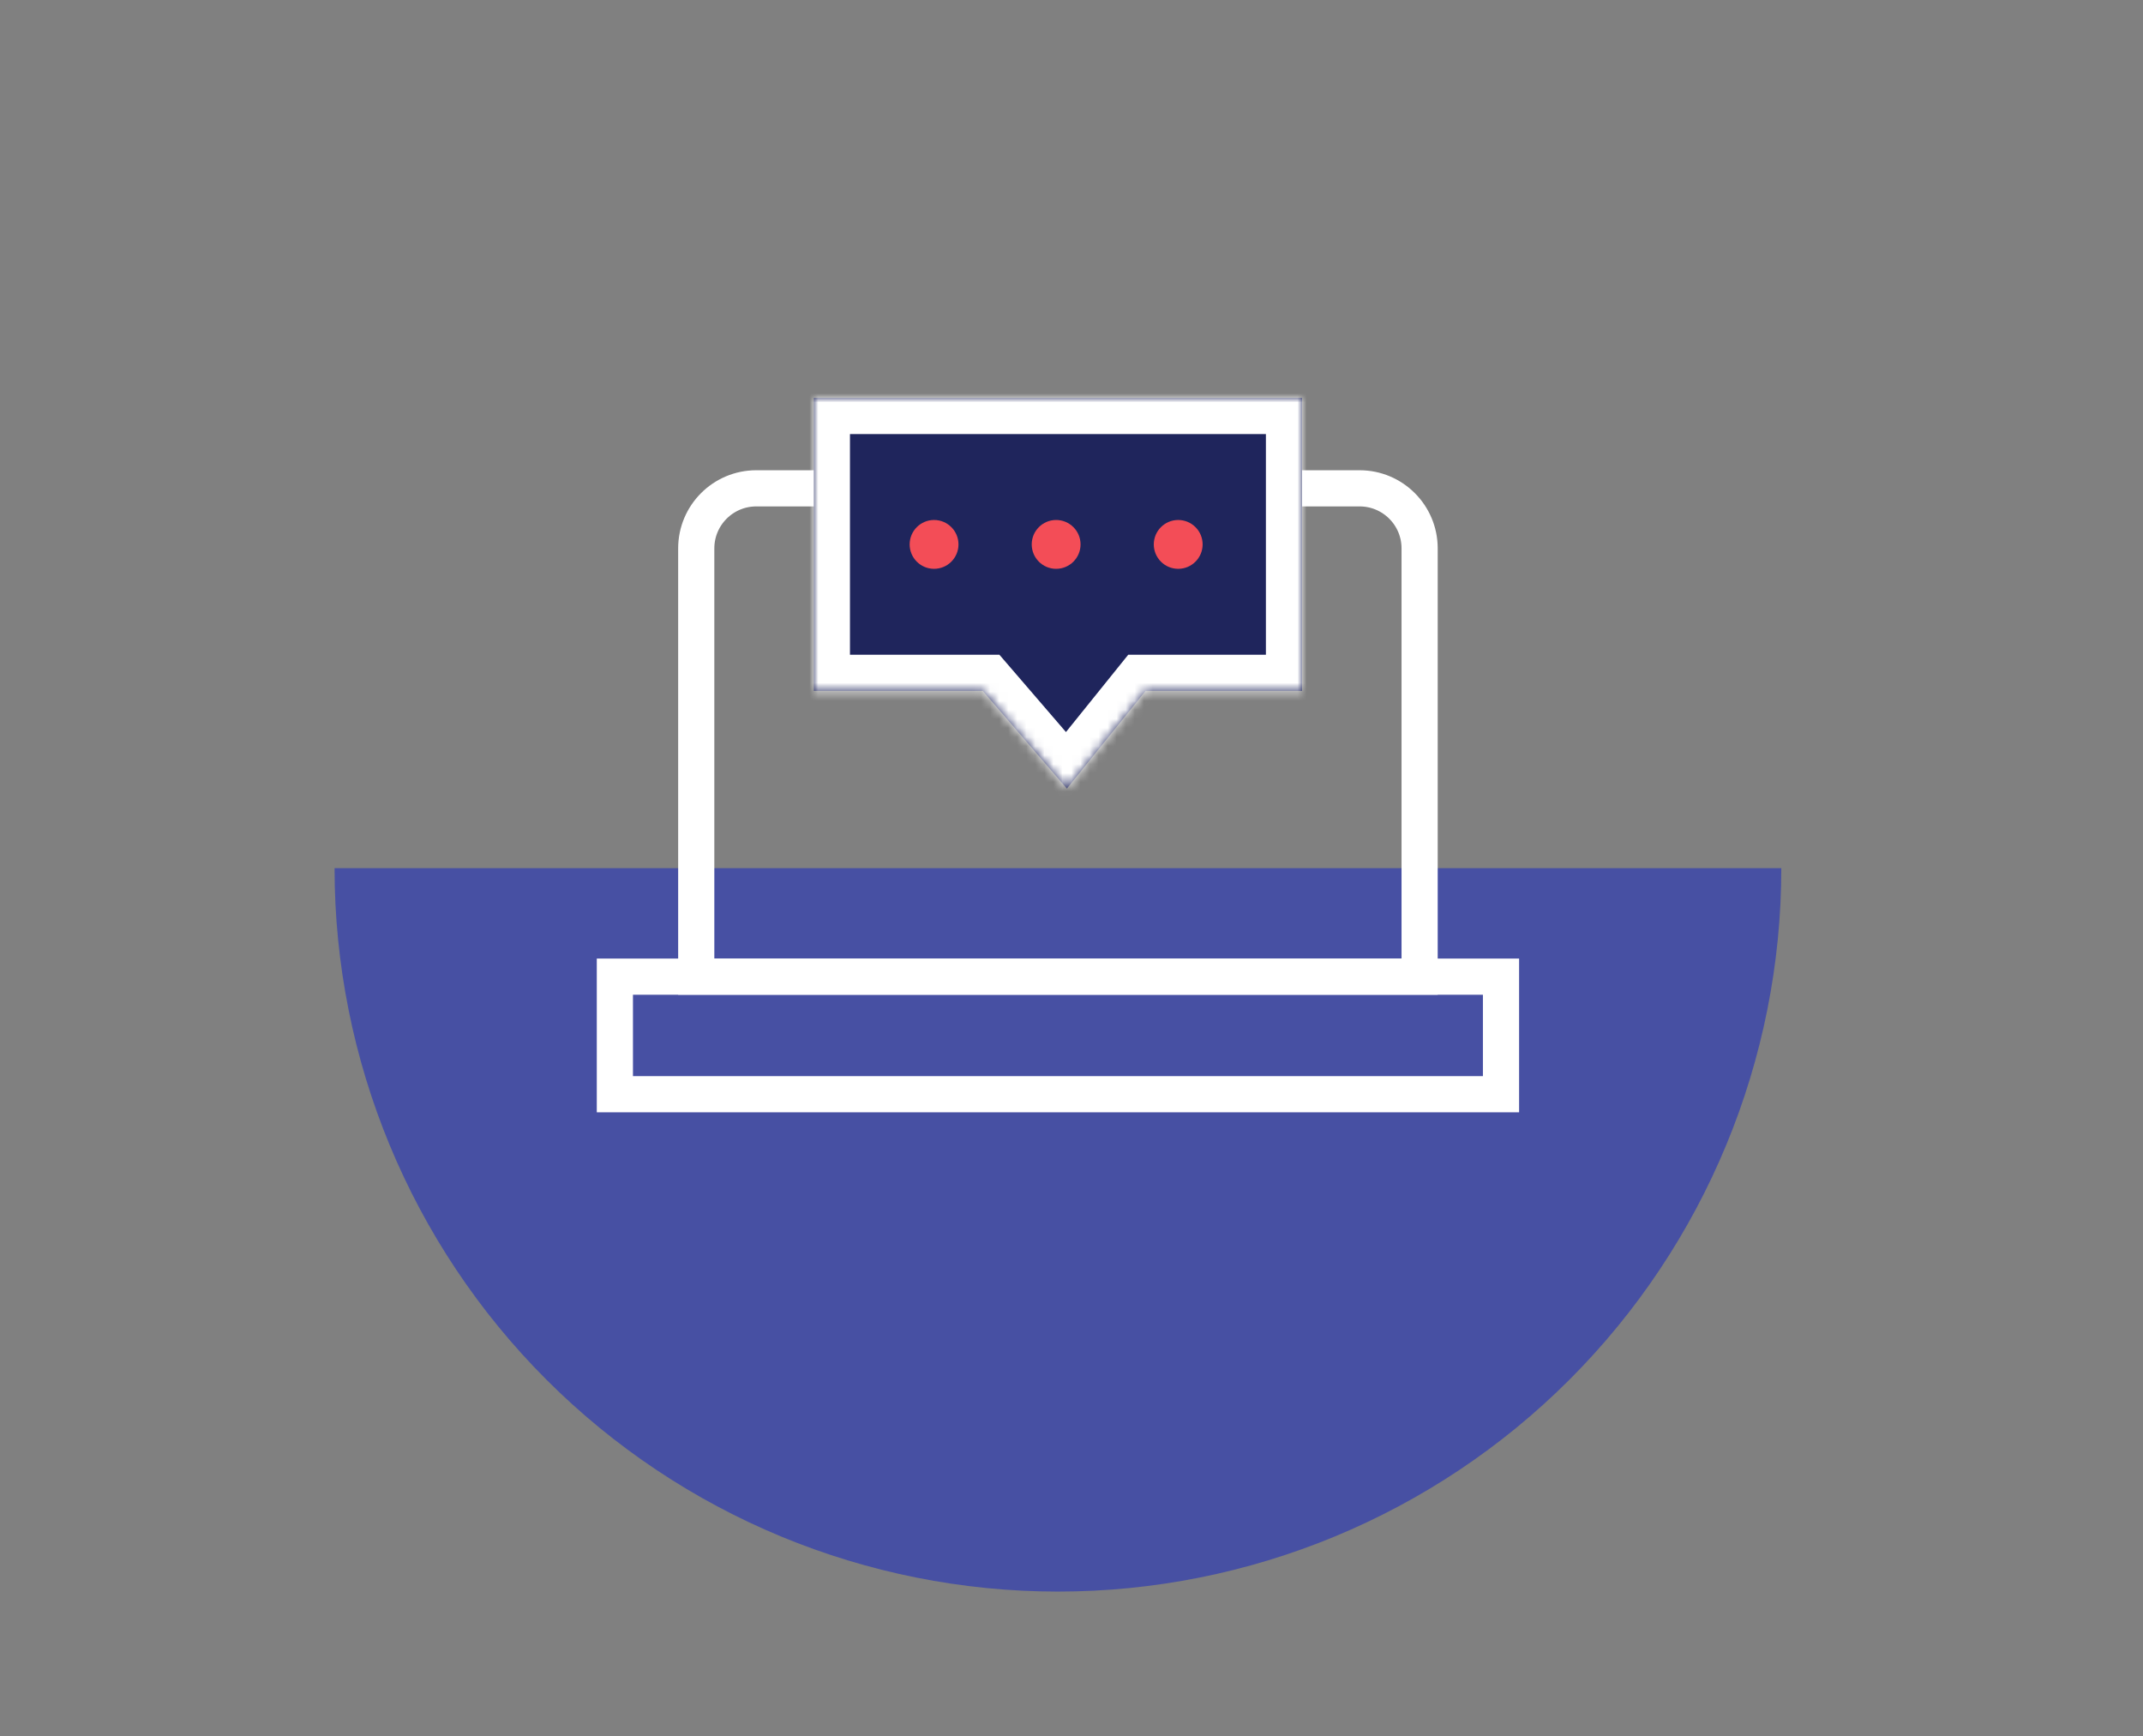 <svg width="237" height="192" viewBox="0 0 237 192" fill="none" xmlns="http://www.w3.org/2000/svg">
<rect x="0" y="0" width="237" height="192" fill="#808080" stroke="none"/>
<path d="M197 96C197 117.217 188.571 137.566 173.569 152.569C158.566 167.571 138.217 176 117 176C95.783 176 75.434 167.571 60.431 152.569C45.429 137.566 37 117.217 37 96L117 96H197Z" fill="#4750A3"/>
<rect x="68" y="108" width="98" height="13" stroke="white" stroke-width="4"/>
<path d="M77 60.64C77 56.973 79.973 54 83.64 54H150.36C154.027 54 157 56.973 157 60.64V108H77V60.64Z" stroke="white" stroke-width="4"/>
<mask id="path-4-inside-1_3329_24347" fill="white">
<path fill-rule="evenodd" clip-rule="evenodd" d="M144 44H90V76.4H108.69L117.99 87.2L126.69 76.4H144V44Z"/>
</mask>
<path fill-rule="evenodd" clip-rule="evenodd" d="M144 44H90V76.4H108.69L117.99 87.2L126.69 76.4H144V44Z" fill="#1F255C"/>
<path d="M90 44V40H86V44H90ZM144 44H148V40H144V44ZM90 76.4H86V80.4H90V76.4ZM108.69 76.4L111.721 73.79L110.524 72.4H108.69V76.4ZM117.99 87.2L114.959 89.81L118.093 93.449L121.105 89.71L117.99 87.2ZM126.69 76.4V72.4H124.776L123.575 73.891L126.69 76.4ZM144 76.4V80.4H148V76.4H144ZM90 48H144V40H90V48ZM94 76.4V44H86V76.4H94ZM108.69 72.4H90V80.4H108.69V72.4ZM105.659 79.01L114.959 89.81L121.021 84.59L111.721 73.79L105.659 79.01ZM121.105 89.71L129.805 78.909L123.575 73.891L114.875 84.691L121.105 89.71ZM144 72.4H126.69V80.4H144V72.4ZM140 44V76.4H148V44H140Z" fill="white" mask="url(#path-4-inside-1_3329_24347)"/>
<circle cx="116.801" cy="60.201" r="2.7" fill="#F34D57"/>
<circle cx="103.301" cy="60.201" r="2.7" fill="#F34D57"/>
<circle cx="130.301" cy="60.201" r="2.7" fill="#F34D57"/>
</svg>
